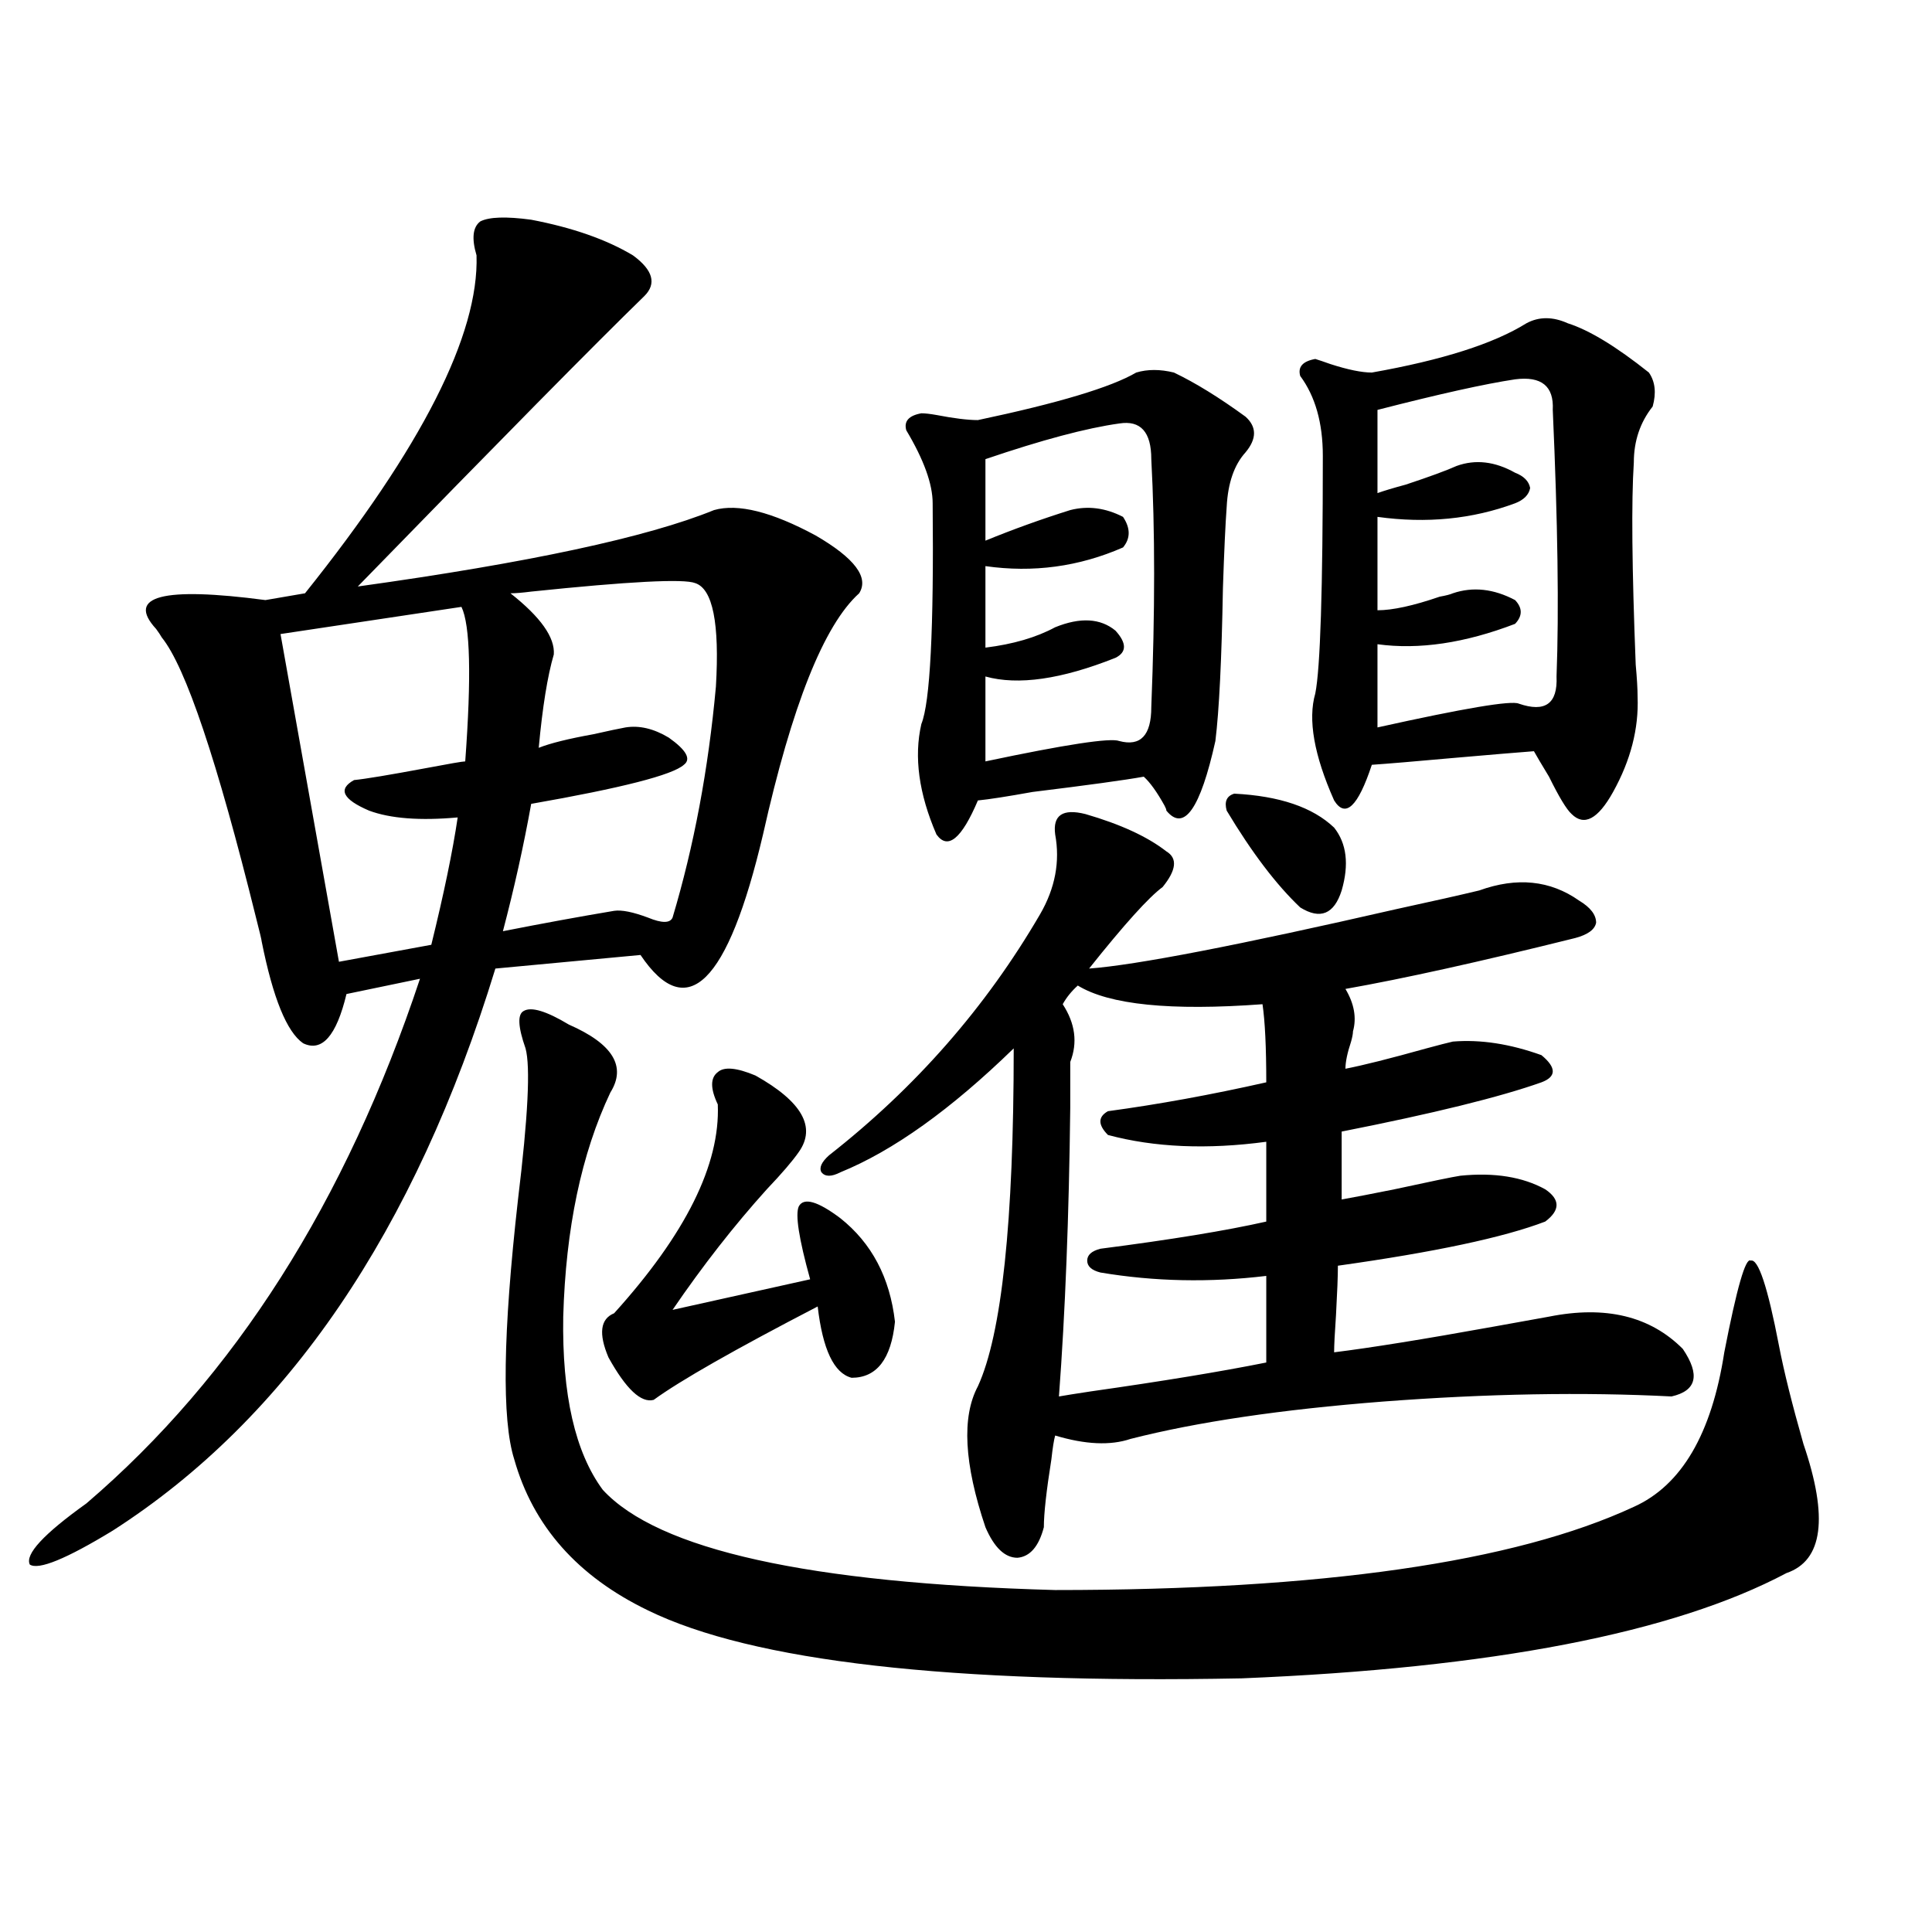 <?xml version="1.0" encoding="utf-8"?>
<!-- Generator: Adobe Illustrator 16.0.0, SVG Export Plug-In . SVG Version: 6.00 Build 0)  -->
<!DOCTYPE svg PUBLIC "-//W3C//DTD SVG 1.1//EN" "http://www.w3.org/Graphics/SVG/1.1/DTD/svg11.dtd">
<svg version="1.1" id="图层_1" xmlns="http://www.w3.org/2000/svg" xmlns:xlink="http://www.w3.org/1999/xlink" x="0px" y="0px"
	 width="1000px" height="1000px" viewBox="0 0 1000 1000" enable-background="new 0 0 1000 1000" xml:space="preserve">
<path d="M274.944,113.727c21.463,4.105,39.023,10.258,52.682,18.457c10.396,7.621,12.348,14.652,5.854,21.094
	c-24.725,24.032-74.145,74.13-148.289,150.293c88.443-12.305,149.905-25.488,184.386-39.551
	c12.348-3.516,29.908,0.879,52.682,13.184c20.152,11.728,27.637,21.685,22.438,29.883c-18.216,16.411-34.801,58.008-49.755,124.805
	c-18.216,77.344-39.358,98.149-63.413,62.402l-75.12,7.031c-41.63,135.942-107.649,232.91-198.044,290.918
	c-24.069,14.653-38.383,20.517-42.926,17.578c-2.606-5.273,7.149-15.82,29.268-31.641
	c76.736-65.616,134.296-156.144,172.679-271.582l-38.048,7.91c-5.213,21.685-12.683,30.185-22.438,25.488
	c-8.46-5.851-15.609-23.429-21.463-52.734c0-0.577-0.976-4.683-2.927-12.305c-20.167-81.437-36.432-129.776-48.779-145.02
	c-0.655-1.167-1.631-2.637-2.927-4.395c-15.609-16.987,3.247-21.973,56.584-14.941l20.487-3.516
	c60.486-75.586,90.074-133.883,88.778-174.902c-2.606-8.789-1.951-14.64,1.951-17.578
	C253.146,112.271,261.927,111.969,274.944,113.727z M238.848,314.117l-93.656,14.063l30.243,169.629l47.804-8.789
	c6.494-26.367,11.052-48.34,13.658-65.918c-19.512,1.758-34.801,0.591-45.853-3.516c-13.658-5.851-16.265-11.124-7.805-15.82
	c5.854-0.577,18.201-2.637,37.072-6.152c12.348-2.335,19.177-3.516,20.487-3.516C244.046,350.152,243.391,323.497,238.848,314.117z
	 M359.82,301.813c-5.854-2.335-34.146-0.879-84.876,4.395c-4.558,0.591-8.14,0.879-10.731,0.879
	c15.609,12.305,23.079,22.852,22.438,31.641c-3.262,11.138-5.854,27.246-7.805,48.34c5.854-2.335,15.274-4.683,28.292-7.031
	c7.805-1.758,13.323-2.925,16.585-3.516c7.149-1.167,14.634,0.591,22.438,5.273c9.101,6.454,11.707,11.138,7.805,14.063
	c-5.854,5.273-32.194,12.017-79.022,20.215c-3.902,21.685-8.78,43.657-14.634,65.918c20.808-4.093,39.999-7.608,57.56-10.547
	c3.902-0.577,9.756,0.591,17.561,3.516c7.149,2.938,11.372,2.938,12.683,0c11.052-36.914,18.536-76.753,22.438-119.531
	C372.503,322.618,368.921,304.751,359.82,301.813z M294.456,530.328c22.759,9.97,29.908,21.685,21.463,35.156
	c-14.969,31.641-23.094,70.313-24.39,116.016c-0.655,40.43,6.174,70.313,20.487,89.648c28.612,31.063,106.659,48.34,234.141,51.855
	c137.878,0,237.708-14.351,299.505-43.066c24.71-11.124,40.319-37.793,46.828-79.98c6.494-33.398,11.052-49.219,13.658-47.461
	c3.902-1.167,8.78,13.485,14.634,43.945c2.592,13.485,6.829,30.474,12.683,50.977c13.003,38.095,10.076,60.356-8.78,66.797
	c-58.535,31.05-152.526,49.219-281.944,54.492c-150.896,2.925-253.332-8.789-307.31-35.156
	c-36.432-17.578-59.511-43.644-69.267-78.223c-6.509-20.503-5.854-65.327,1.951-134.473c5.198-42.765,6.494-68.843,3.902-78.223
	c-3.902-11.124-4.237-17.578-0.976-19.336C274.944,520.962,282.749,523.297,294.456,530.328z M391.039,556.695
	c24.055,13.485,31.539,26.669,22.438,39.551c-3.262,4.696-8.78,11.138-16.585,19.336c-16.92,18.759-33.17,39.551-48.779,62.402
	l71.218-15.82c-5.854-21.094-7.805-33.687-5.854-37.793c2.592-4.683,9.756-2.637,21.463,6.152
	c16.25,12.896,25.686,30.762,28.292,53.613c-1.951,19.336-9.436,29.004-22.438,29.004c-9.115-2.335-14.969-14.64-17.561-36.914
	c-42.926,22.274-71.218,38.384-84.876,48.34c-6.509,1.758-14.313-5.562-23.414-21.973c-5.213-12.305-4.237-19.913,2.927-22.852
	c37.072-41.007,54.953-77.042,53.657-108.105c-3.902-8.198-3.902-13.761,0-16.699C374.774,552.013,381.283,552.603,391.039,556.695z
	 M510.061,790.484c-11.066-32.808-12.362-57.129-3.902-72.949c12.348-26.944,18.536-85.254,18.536-174.902
	c-32.529,31.641-62.438,53.036-89.754,64.16c-4.558,2.349-7.805,2.349-9.756,0c-1.311-2.335,0-5.273,3.902-8.789
	c44.877-35.156,81.294-76.753,109.266-124.805c7.805-13.472,10.396-27.246,7.805-41.309c-1.311-9.956,3.902-13.472,15.609-10.547
	c18.201,5.273,32.194,11.728,41.95,19.336c5.854,3.516,5.198,9.668-1.951,18.457c-7.164,5.273-19.847,19.336-38.048,42.188
	c24.055-1.758,77.071-12.003,159.021-30.762c18.856-4.093,33.17-7.319,42.926-9.668c19.512-7.031,36.737-5.273,51.706,5.273
	c5.854,3.516,8.78,7.333,8.78,11.426c-0.655,3.516-4.237,6.152-10.731,7.91c-49.435,12.305-89.113,21.094-119.021,26.367
	c4.543,7.622,5.854,14.941,3.902,21.973c0,1.181-0.335,2.938-0.976,5.273c-1.951,5.864-2.927,10.547-2.927,14.063
	c9.101-1.758,23.079-5.273,41.95-10.547c6.494-1.758,11.052-2.925,13.658-3.516c14.299-1.167,29.588,1.181,45.853,7.031
	c7.805,6.454,7.805,11.138,0,14.063c-21.463,7.622-55.943,16.122-103.412,25.488v35.156c6.494-1.167,15.609-2.925,27.316-5.273
	c18.856-4.093,30.243-6.44,34.146-7.031c17.561-1.758,32.194,0.591,43.901,7.031c7.805,5.273,7.805,10.849,0,16.699
	c-21.463,8.212-57.239,15.82-107.314,22.852c0,5.273-0.335,13.774-0.976,25.488c-0.655,9.38-0.976,15.82-0.976,19.336
	c18.856-2.335,46.173-6.729,81.949-13.184c13.003-2.335,22.759-4.093,29.268-5.273c29.268-5.851,52.347-0.288,69.267,16.699
	c9.101,13.485,7.149,21.685-5.854,24.609c-45.532-2.335-95.287-1.456-149.265,2.637c-52.682,4.106-96.263,10.547-130.729,19.336
	c-10.411,3.516-23.414,2.938-39.023-1.758c-0.655,2.349-1.311,6.454-1.951,12.305c-2.606,16.411-3.902,28.125-3.902,35.156
	c-2.606,9.97-7.164,15.243-13.658,15.82C520.137,806.305,514.604,801.031,510.061,790.484z M588.107,192.828
	c5.854-1.758,12.348-1.758,19.512,0c11.052,5.273,23.414,12.895,37.072,22.852c5.854,5.273,5.854,11.426,0,18.457
	c-5.854,6.454-9.115,15.82-9.756,28.125c-0.655,8.789-1.311,22.852-1.951,42.188c-0.655,36.914-1.951,63.281-3.902,79.102
	c-7.805,35.156-16.265,47.173-25.365,36.035c0-0.577-0.335-1.456-0.976-2.637c-3.902-7.031-7.484-12.003-10.731-14.941
	c-9.756,1.758-28.947,4.395-57.56,7.91c-13.018,2.349-22.438,3.817-28.292,4.395c-8.46,19.927-15.609,25.79-21.463,17.578
	c-9.115-21.094-11.707-40.128-7.805-57.129c4.543-11.124,6.494-49.219,5.854-114.258c0-9.957-4.558-22.55-13.658-37.793
	c-1.311-4.684,1.296-7.608,7.805-8.789c1.951,0,4.543,0.302,7.805,0.879c9.101,1.758,16.25,2.637,21.463,2.637
	C547.773,208.648,575.09,200.449,588.107,192.828z M579.327,219.195c-16.92,2.348-39.999,8.5-69.267,18.457v42.188
	c14.299-5.851,28.933-11.124,43.901-15.82c9.101-2.335,18.201-1.168,27.316,3.516c3.902,5.864,3.902,11.138,0,15.82
	c-22.773,9.97-46.508,13.184-71.218,9.668v42.188c14.299-1.758,26.341-5.273,36.097-10.547c13.003-5.273,23.414-4.683,31.219,1.758
	c5.854,6.454,5.854,11.138,0,14.063c-27.972,11.138-50.41,14.364-67.315,9.668v43.945c41.615-8.789,64.709-12.305,69.267-10.547
	c11.052,2.938,16.585-2.925,16.585-17.578c1.951-49.219,1.951-91.983,0-128.32C595.912,223.59,590.379,217.438,579.327,219.195z
	 M557.864,510.113c-3.262,2.938-5.854,6.152-7.805,9.668c6.494,9.97,7.805,19.927,3.902,29.883v23.73
	c-0.655,56.25-2.606,106.06-5.854,149.414c3.247-0.577,8.78-1.456,16.585-2.637c37.072-5.273,67.315-10.245,90.729-14.941v-44.824
	c-29.268,3.516-57.895,2.938-85.852-1.758c-4.558-1.167-6.829-3.214-6.829-6.152c0-2.925,2.271-4.972,6.829-6.152
	c36.417-4.683,65.029-9.366,85.852-14.063v-41.309c-30.578,4.106-57.895,2.938-81.949-3.516c-5.213-5.273-5.213-9.366,0-12.305
	c26.006-3.516,53.322-8.487,81.949-14.941c0-18.155-0.655-31.641-1.951-40.43C605.988,523.297,574.114,520.083,557.864,510.113z
	 M638.838,410.797c23.414,1.181,40.64,7.031,51.706,17.578c6.494,8.212,7.805,19.048,3.902,32.52
	c-3.902,12.305-11.066,15.243-21.463,8.789c-12.362-11.714-25.045-28.413-38.048-50.098
	C633.625,414.903,634.936,411.978,638.838,410.797z M790.054,167.34c6.494-3.516,13.658-3.516,21.463,0
	c11.052,3.516,25.03,12.016,41.95,25.488c3.247,4.696,3.902,10.547,1.951,17.578c-6.509,8.212-9.756,17.88-9.756,29.004
	c-1.311,19.926-0.976,54.794,0.976,104.59c0.641,7.031,0.976,12.606,0.976,16.699c0.641,16.411-3.582,32.821-12.683,49.219
	c-7.805,14.063-14.969,17.88-21.463,11.426c-2.606-2.335-6.509-8.789-11.707-19.336c-3.902-6.44-6.509-10.835-7.805-13.184
	c-7.805,0.591-21.798,1.758-41.95,3.516c-19.512,1.758-33.505,2.938-41.95,3.516c-7.164,21.685-13.658,27.837-19.512,18.457
	c-10.411-23.429-13.658-41.886-9.756-55.371c2.592-12.882,3.902-53.901,3.902-123.047c0-16.988-3.902-30.762-11.707-41.309
	c-1.311-4.684,1.296-7.608,7.805-8.789c1.951,0.59,4.543,1.469,7.805,2.637c9.101,2.938,16.25,4.395,21.463,4.395
	C746.473,186.387,773.134,177.887,790.054,167.34z M784.2,196.344c-15.609,2.348-39.358,7.621-71.218,15.82v43.066
	c3.247-1.168,8.125-2.637,14.634-4.395c12.348-4.093,21.128-7.32,26.341-9.668c9.756-3.516,19.832-2.335,30.243,3.516
	c4.543,1.758,7.149,4.395,7.805,7.91c-0.655,3.516-3.262,6.152-7.805,7.91c-22.118,8.212-45.853,10.547-71.218,7.031v48.34
	c7.805,0,18.536-2.335,32.194-7.031c3.247-0.577,5.519-1.167,6.829-1.758c10.396-3.516,21.128-2.335,32.194,3.516
	c3.902,4.106,3.902,8.212,0,12.305c-26.021,9.97-49.755,13.485-71.218,10.547v43.066c44.877-9.956,69.267-14.063,73.169-12.305
	c13.658,4.696,20.152,0,19.512-14.063c1.296-33.976,0.641-79.98-1.951-137.988C804.353,199.859,797.858,194.586,784.2,196.344z"/>
</svg>
